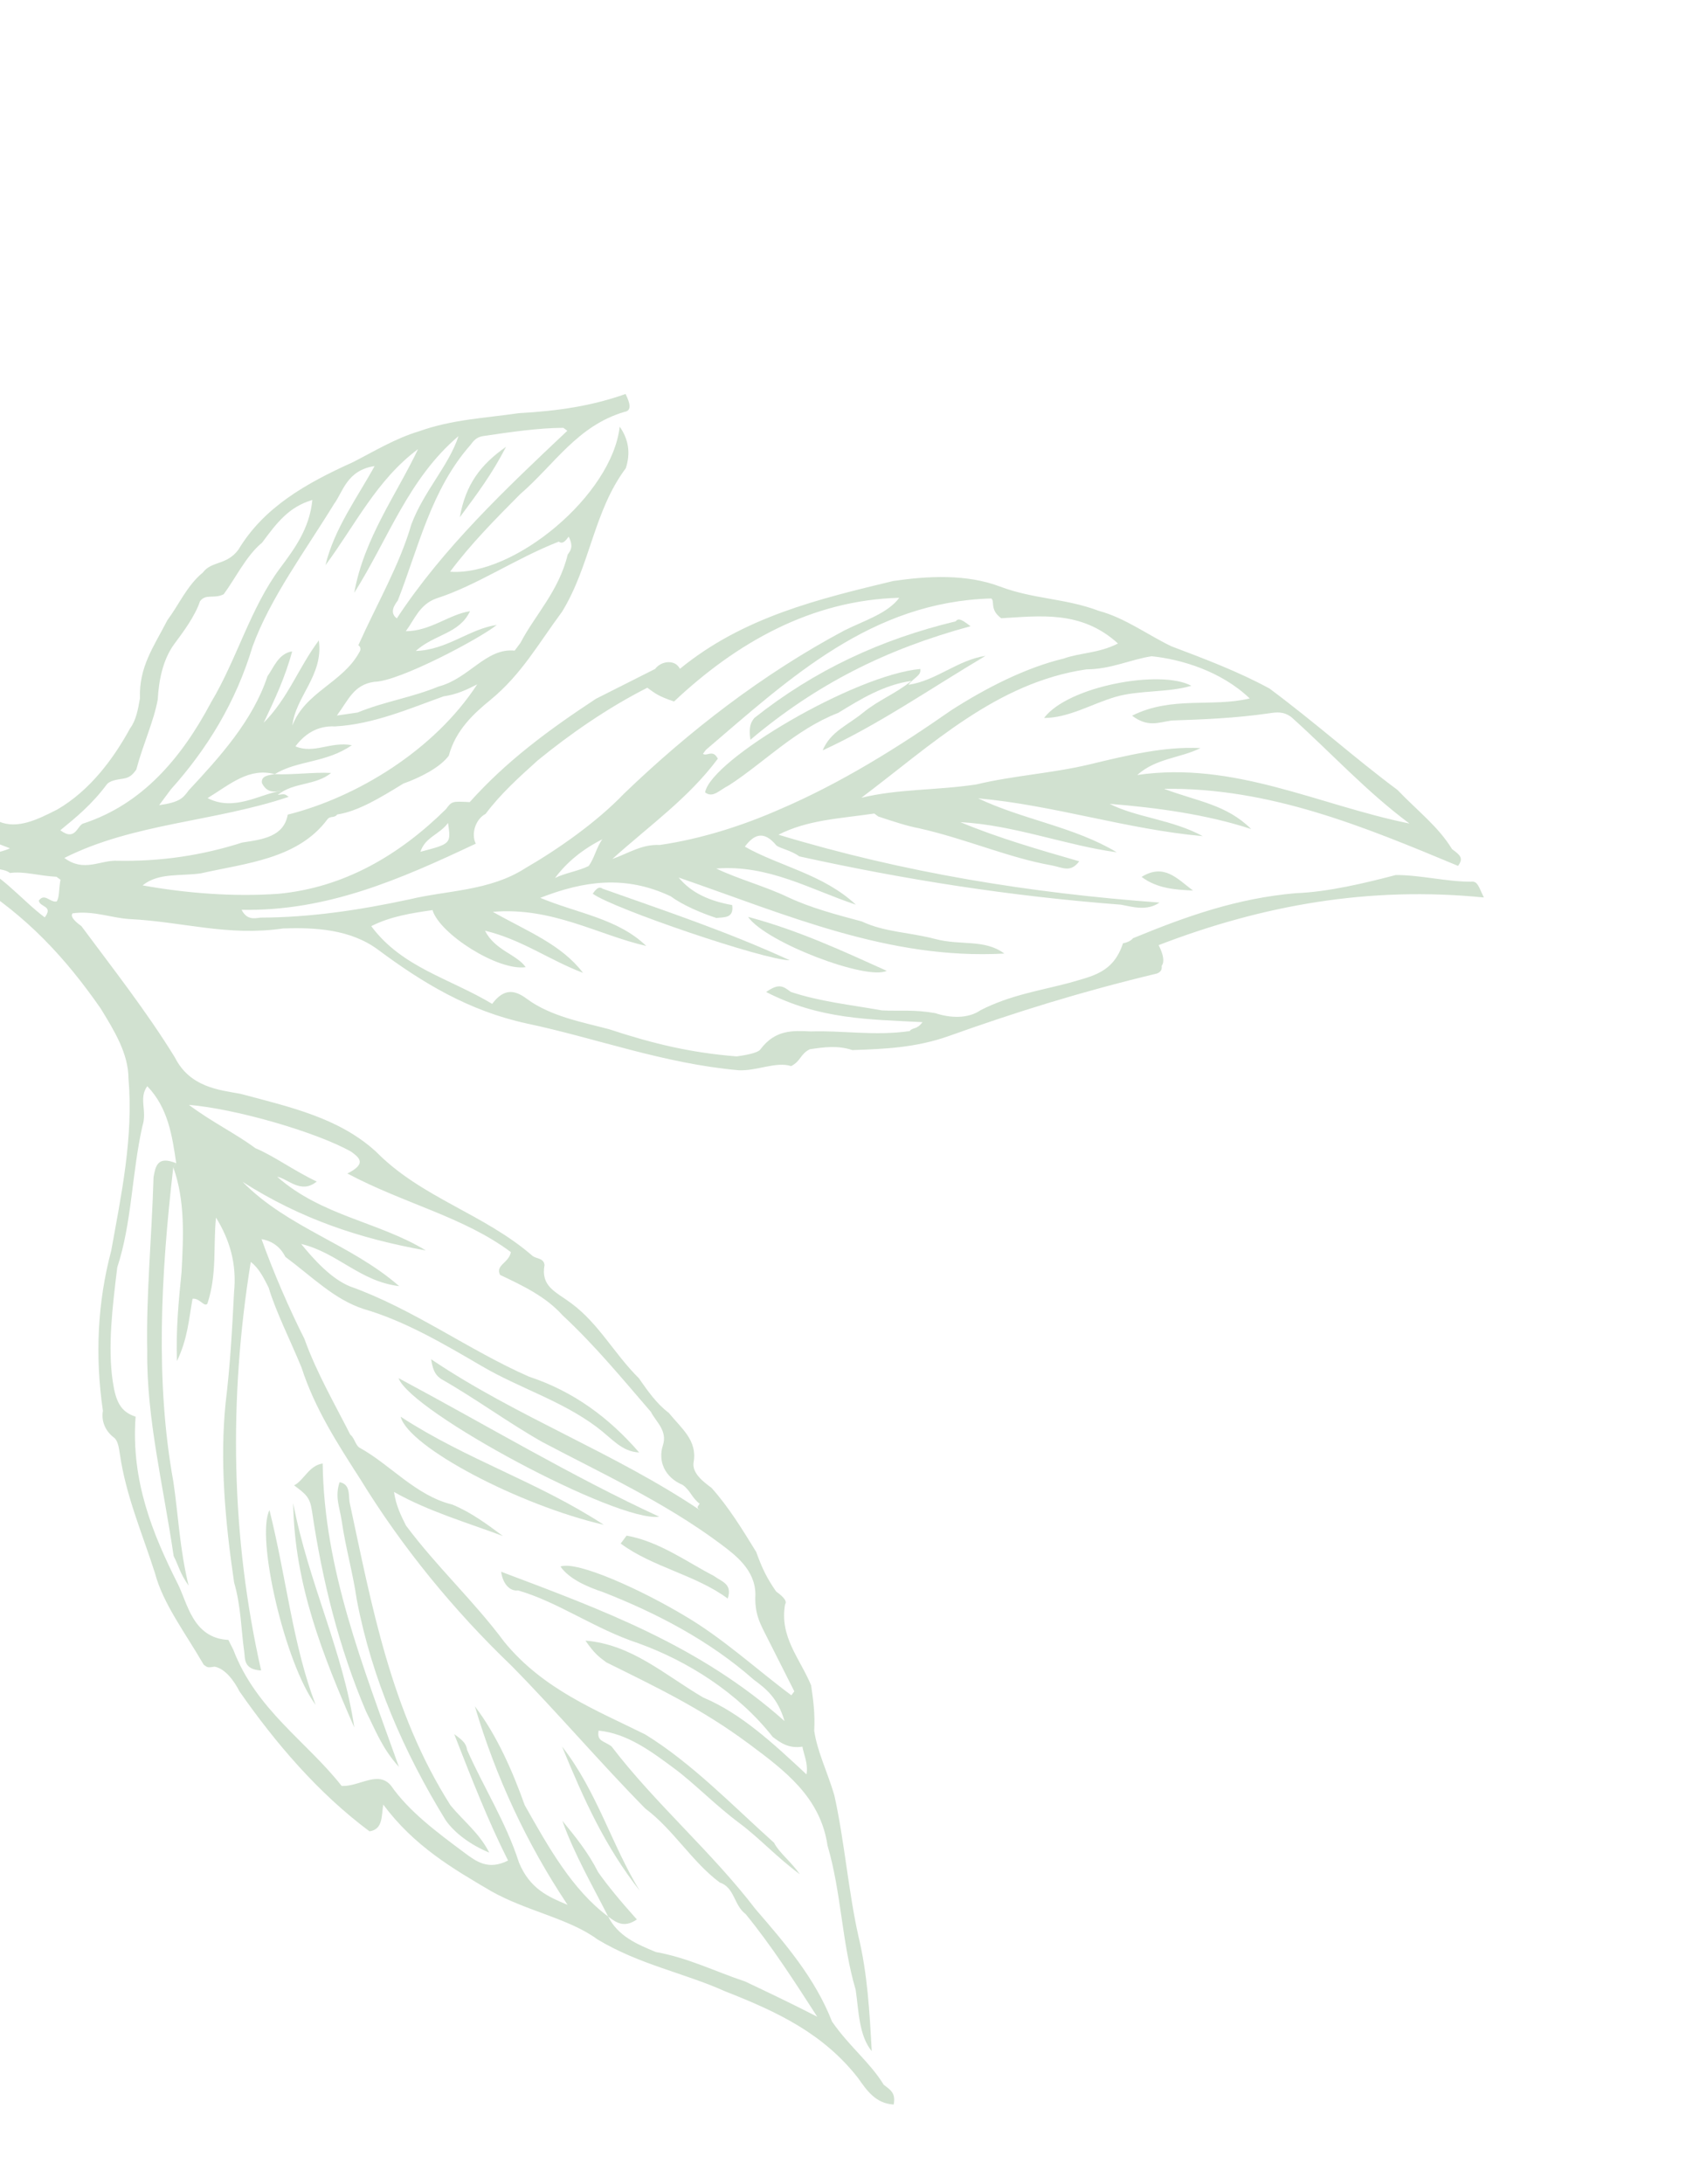 <svg width="362" height="463" viewBox="0 0 362 463" fill="none" xmlns="http://www.w3.org/2000/svg">
<path d="M-41.595 157.779C-34.246 161.952 -27.519 166.961 -19.748 168.815C-13.445 170.898 -7.148 172.968 -0.22 174.202C3.772 175.862 7.966 173.756 12.145 171.639C19.052 167.63 24.06 160.903 27.613 154.388C28.863 152.709 29.273 150.395 29.678 148.087C29.447 141.375 32.581 137.166 35.495 131.498C37.999 128.135 39.664 124.146 43.017 121.396C44.891 118.879 48.049 119.915 50.554 116.552C55.967 107.517 64.969 102.448 74.814 98.01C79.002 95.891 83.816 92.941 88.847 91.452C95.966 88.912 102.682 88.678 110.015 87.604C118.196 87.154 125.529 86.08 132.66 83.534C133.716 85.632 133.921 87.099 132.462 87.317C122.399 90.284 117.607 98.484 110.286 104.801C105.062 110.065 99.838 115.328 95.452 121.22C109.09 122.216 129.797 104.941 131.417 90.463C133.322 93.184 133.75 96.115 132.712 99.273C125.825 108.523 125.235 119.855 119.181 129.729C114.173 136.456 110.631 142.977 103.939 148.46C100.59 151.194 96.617 154.779 95.177 160.229C93.294 162.758 89.104 164.869 85.541 166.139C80.73 169.096 75.91 172.042 71.511 172.692C70.883 173.536 70.038 172.907 69.412 173.748C63.15 182.159 52.043 183.033 42.613 185.171C38.205 185.812 33.587 184.992 30.243 187.731C39.48 189.379 49.341 190.18 58.987 189.515C73.037 188.205 84.762 181.241 94.582 171.556C95.832 169.878 95.832 169.878 99.61 170.072C107.338 161.445 116.124 154.913 126.376 148.165C130.567 146.052 134.757 143.94 138.941 141.827C140.195 140.142 143.134 139.721 144.192 141.806C157.577 130.85 173.501 127.022 189.43 123.188C196.768 122.117 204.949 121.668 212.086 124.373C219.223 127.068 225.94 126.831 233.083 129.54C238.541 130.984 243.589 134.743 248.423 137.035C255.56 139.74 262.706 142.435 269.219 145.987C279.311 153.5 287.106 160.601 296.358 167.488C300.777 172.091 304.981 175.221 307.93 180.035C309.619 181.292 310.454 181.914 309.204 183.592C289.248 175.275 269.29 166.96 246.849 167.249C253.991 169.948 260.073 170.554 265.333 175.782C255.89 172.667 245.185 171.238 235.323 170.439C240.997 173.347 248.554 173.746 255.061 177.287C239.117 175.872 223.369 170.688 207.425 169.273C217.089 173.853 227.786 175.283 236.829 180.709C226.127 179.275 214.997 174.911 203.666 174.321C211.646 177.648 220.255 180.14 228.865 182.62C226.982 185.149 225.303 183.898 222.994 183.483C213.758 181.834 204.934 177.878 194.855 175.608C192.55 175.198 189.402 174.167 186.252 173.119L185.407 172.49C178.074 173.574 171.362 173.804 165.082 176.981C191.746 185.064 218.61 189.371 245.889 191.37C243.164 193.266 240.021 192.229 237.708 191.819C214.207 190.016 191.961 186.527 169.499 181.575C167.82 180.325 165.51 179.912 164.665 179.283C161.927 175.938 159.838 176.992 157.958 179.517C165.316 183.689 174.547 185.334 181.494 191.812C172.043 188.697 163.006 183.275 151.886 184.156C156.723 186.445 162.186 187.893 167.006 190.184C171.844 192.471 177.305 193.921 182.765 195.374C187.597 197.659 192.841 197.647 198.302 199.088C203.755 200.539 208.79 199.056 212.988 202.182C188.462 203.53 166.814 193.957 143.924 186.065C146.667 189.413 150.656 191.077 155.27 191.902C155.705 194.835 153.394 194.422 151.931 194.645C148.772 193.608 144.788 191.936 142.264 190.057C132.594 185.475 123.788 186.775 114.571 190.369C122.557 193.697 130.95 194.716 137.051 200.566C126.98 198.295 117.095 192.248 104.515 193.338C111.866 197.508 119.013 200.21 123.647 206.278C116.509 203.574 110.616 199.187 102.851 197.336C104.965 201.519 109.578 202.345 111.482 205.068C105.604 205.92 93.209 197.995 91.724 192.968C87.316 193.608 82.909 194.258 78.726 196.371C85.262 205.153 95.339 207.426 104.375 212.851C106.883 209.481 109.188 209.891 111.717 211.774C116.76 215.528 123.692 216.767 129.145 218.218C138.597 221.321 146.363 223.191 156.225 223.989C157.698 223.774 160.628 223.345 161.253 222.505C164.386 218.297 168.161 218.495 171.938 218.692C178.646 218.458 185.574 219.691 192.915 218.616C193.54 217.776 194.385 218.405 195.635 216.726C184.309 216.131 173.818 216.167 162.477 210.333C165.186 208.437 166.03 209.066 167.715 210.32C174.008 212.396 180.1 212.998 187.027 214.233C190.802 214.431 193.734 213.999 198.352 214.818C201.503 215.867 205.285 216.055 208.001 214.161C214.286 210.988 220.154 210.129 226.652 208.423C231.68 206.939 236.084 206.303 238.154 199.997C238.154 199.997 239.622 199.787 240.251 198.943C251.556 194.286 262.238 190.477 274.827 189.375C281.54 189.145 289.502 187.236 296 185.53C301.24 185.515 306.7 186.956 311.944 186.945C313.413 186.726 313.624 188.195 314.687 190.293C290.337 187.857 267.701 191.925 245.71 200.395C246.764 202.486 246.978 203.952 246.35 204.796C246.57 206.263 245.1 206.475 245.1 206.475C229.176 210.302 215.548 214.552 201.306 219.636C194.184 222.18 187.468 222.416 180.761 222.649C177.616 221.604 174.683 222.038 171.735 222.471C169.645 223.525 169.859 224.991 167.77 226.044C164.617 225.009 160.434 227.122 156.65 226.924C140.702 225.516 126.427 220.116 111.737 217.017C99.342 214.331 89.466 208.282 80.214 201.394C74.326 197.011 66.77 196.622 60.062 196.856C48.321 198.572 38.87 195.458 27.539 194.869C23.766 194.678 19.772 193.01 15.374 193.658C14.749 194.498 16.428 195.748 17.268 196.373C23.797 205.165 31.178 214.575 37.081 224.198C40.255 230.484 46.342 231.093 50.96 231.913C61.871 234.808 71.948 237.082 79.739 244.188C89.418 254.019 102.642 257.323 112.953 266.304C113.797 266.933 115.257 266.715 115.477 268.184C114.653 272.806 117.806 273.841 121.17 276.345C127.058 280.729 130.227 287.011 135.489 292.234C137.39 294.961 139.287 297.671 141.811 299.551C144.546 302.9 147.91 305.404 147.095 310.025C146.681 312.335 149.205 314.214 150.884 315.464C154.464 319.442 157.417 324.251 160.371 329.068C161.645 332.627 162.701 334.726 164.594 337.441C165.439 338.069 167.119 339.32 166.493 340.159C165.264 347.09 169.679 351.69 172.011 357.342C172.437 360.277 172.871 363.21 172.671 366.984C173.317 371.396 175.431 375.58 176.924 380.607C179.045 390.04 179.929 401.154 182.059 410.586C183.969 418.549 184.423 426.725 184.864 434.907C182.129 431.559 182.114 426.319 181.465 421.912C178.49 411.852 178.456 401.37 175.49 391.308C173.981 381.034 166.409 375.396 158.841 369.762C148.74 362.242 139.076 357.673 128.569 352.461C126.89 351.21 126.045 350.582 124.155 347.861C134.015 348.662 140.958 355.144 149.16 359.936C157.137 363.266 164.081 369.748 171.031 376.22C171.442 373.915 170.383 371.821 170.167 370.348C167.234 370.782 165.549 369.528 163.87 368.278C156.494 358.871 145.771 352.185 135.481 348.456C126.034 345.337 118.462 339.7 109.85 337.212C108.381 337.431 106.702 336.181 106.268 333.248C127.693 341.345 148.275 348.822 166.374 364.914C164.886 359.891 162.362 358.012 159.833 356.129C150.37 347.771 139.024 341.934 127.889 337.575C124.739 336.527 120.746 334.868 118.856 332.148C122.411 330.879 136.066 337.122 145.111 342.543C153.309 347.341 160.256 353.818 167.823 359.452L168.448 358.612C166.33 354.425 164.22 350.236 162.106 346.052C161.056 343.957 160 341.859 160.196 338.089C160.172 332.843 155.968 329.713 152.599 327.205C140.829 318.442 127.173 312.191 114.983 305.733C107.625 301.561 100.898 296.552 93.54 292.38C92.7 291.755 91.856 291.126 91.427 288.196C109.72 300.51 130.306 307.982 148.591 320.298C147.751 319.673 147.751 319.673 148.38 318.828C146.701 317.578 146.481 316.109 144.802 314.859C140.813 313.194 139.538 309.627 140.573 306.483C141.613 303.334 139.084 301.451 138.033 299.356C131.715 292.034 126.238 285.346 119.291 278.869C115.711 274.891 110.874 272.603 106.05 270.317C104.991 268.223 107.926 267.798 108.339 265.48C98.248 257.967 85.858 255.284 73.667 248.818C77.86 246.712 76.171 245.454 74.492 244.204C67.135 240.04 49.917 235.067 40.056 234.267C45.099 238.022 49.937 240.31 54.145 243.443C58.134 245.108 62.343 248.241 67.17 250.522C63.831 253.264 61.088 249.925 58.778 249.502C68.245 257.863 80.424 259.077 90.297 265.13C76.446 262.656 63.846 258.503 51.441 250.581C61.123 260.407 74.347 263.712 84.659 272.702C76.267 271.682 71.634 265.614 63.862 263.751C66.6 267.095 70.18 271.073 74.172 272.733C87.613 277.511 99.393 286.281 112.208 291.899C121.651 295.013 129.223 300.651 135.545 307.967C131.767 307.773 129.877 305.053 126.513 302.548C118.941 296.911 110.329 294.423 102.128 289.63C93.931 284.832 85.734 280.035 77.127 277.55C70.829 275.471 66.406 270.873 60.513 266.486C59.459 264.396 57.774 263.142 55.469 262.732C58.005 269.855 61.393 277.606 64.562 283.888C67.106 291.01 71.115 297.918 74.287 304.195C75.132 304.824 75.338 306.29 76.183 306.919C82.694 310.454 88.178 317.154 95.941 319.018C99.934 320.678 103.297 323.182 106.661 325.687C99.528 322.986 90.913 320.503 83.556 316.339C83.986 319.269 85.045 321.363 86.095 323.457C92.637 332.243 100.415 339.346 106.952 348.137C115.168 358.168 126.295 362.537 136.809 367.739C146.682 373.792 155.528 382.988 164.156 390.724C165.21 392.814 167.739 394.697 169.633 397.412C164.585 393.654 161.007 389.685 156.803 386.555C151.75 382.793 147.332 378.199 143.124 375.066C138.076 371.308 133.033 367.553 126.949 366.939C126.534 369.249 127.999 369.034 129.684 370.288C138.96 382.422 150.947 392.659 160.223 404.793C166.54 412.106 172.853 419.424 176.452 428.645C180.25 434.083 184.459 437.216 187.413 442.033C189.092 443.284 189.932 443.909 189.527 446.217C185.744 446.018 183.85 443.303 181.954 440.58C174.577 431.164 164.915 426.581 153.775 422.219C144.963 418.268 135.721 416.616 126.685 411.202C120.798 406.818 111.556 405.166 104.2 401.002C96.002 396.204 87.81 391.41 81.277 382.624C80.863 384.933 81.292 387.863 78.359 388.297C67.423 380.155 58.366 369.49 50.774 358.609C49.715 356.516 47.816 353.797 45.506 353.383C44.046 353.601 44.046 353.601 43.202 352.972C39.198 346.068 34.556 340.002 32.851 333.505C30.097 324.913 26.713 317.166 25.427 308.354C25.207 306.886 24.998 305.425 24.153 304.796C22.469 303.542 21.415 301.452 21.824 299.139C20.109 287.398 20.698 276.067 23.593 265.156C25.656 253.61 28.335 241.225 27.245 228.644C27.22 223.398 24.271 218.584 21.318 213.775C13.726 202.895 5.723 194.319 -5.838 187.017C-6.678 186.392 -8.362 185.138 -6.487 182.619C-0.176 184.692 4.449 190.761 9.492 194.515C11.375 191.986 8.442 192.42 8.231 190.951C9.481 189.271 10.541 191.365 12 191.147C12.626 190.307 12.42 188.841 12.825 186.532L11.986 185.907C8.211 185.708 5.063 184.677 2.124 185.099C0.449 183.852 -1.649 184.907 -1.24 182.594C-2.294 180.504 0.01 180.915 2.109 179.859C-13.016 173.828 -28.344 171.575 -42.42 162.392C-31.484 170.534 -18.267 173.849 -7.542 180.52C-7.948 182.829 -9.421 183.044 -9.421 183.044C-20.143 176.368 -31.054 173.473 -41.561 168.261C-44.714 167.226 -47.861 166.195 -46.827 163.042C-47.257 160.104 -45.167 159.05 -41.595 157.779ZM36.981 136.525C34.475 139.891 33.656 144.508 33.456 148.282C32.637 152.899 30.347 157.738 28.898 163.19C28.268 164.037 27.648 164.87 26.174 165.086C24.71 165.309 23.241 165.52 22.612 166.365C19.486 170.563 16.142 173.302 12.79 176.042C16.153 178.546 16.353 174.772 17.826 174.556C29.973 170.532 38.326 161.066 44.787 148.871C50.205 139.831 53.108 128.909 59.366 120.503C62.498 116.295 65.632 112.085 66.242 106.008C61.214 107.492 58.709 110.856 55.577 115.064C52.228 117.798 49.939 122.637 47.435 126C45.337 127.054 43.663 125.808 42.411 127.488C41.363 130.639 38.859 134.002 36.981 136.525ZM24.976 182.504C34.002 182.683 42.799 181.394 51.395 178.635C55.798 177.989 60.203 177.353 61.02 172.728C75.485 169.107 92.018 159.192 101.199 145.107C99.107 146.165 97.016 147.22 94.072 147.647C86.95 150.191 79.199 153.579 71.031 154.023C67.247 153.825 64.534 155.726 62.654 158.251C66.644 159.916 69.988 157.177 74.61 158.001C69.163 161.791 63.079 161.187 58.267 164.144C52.809 162.69 48.835 166.265 44.023 169.222C49.69 172.139 55.138 168.348 59.536 167.699L58.911 168.539C60.381 168.327 60.381 168.327 61.221 168.953C45.507 174.252 28.309 174.521 13.649 181.91C17.857 185.043 21.206 182.308 24.976 182.504ZM70.857 106.831C64.808 116.709 57.296 126.799 53.553 137.096C50.029 148.852 43.983 158.737 36.25 167.36L33.746 170.723C38.155 170.082 38.779 169.243 40.031 167.562C46.502 160.612 53.613 152.824 56.726 143.373C57.976 141.695 59.012 138.55 61.955 138.114C60.5 143.574 58.212 148.41 55.922 153.239C61.145 147.976 63.22 141.683 67.607 135.791C68.682 143.122 62.614 147.757 62.005 153.844C64.708 146.707 72.675 144.792 76.214 138.274C76.214 138.274 76.843 137.43 75.998 136.801C79.953 127.983 84.75 119.787 87.238 111.175C89.938 104.033 95.162 98.779 97.234 92.469C86.574 101.528 82.421 114.129 75.124 125.695C77.178 114.15 84.066 104.898 88.653 95.229C79.857 101.764 75.279 111.43 69.017 119.842C70.872 112.071 75.883 105.34 79.437 98.823C73.56 99.694 72.735 104.308 70.857 106.831ZM84.357 127.337C83.727 128.184 82.477 129.862 84.156 131.113C93.971 116.187 107.136 103.762 120.31 91.337L119.47 90.712C114.218 90.733 108.351 91.592 102.479 92.457C101.014 92.671 100.389 93.511 99.763 94.352C91.408 103.821 88.719 116.208 84.357 127.337ZM71.436 151.716C72.906 151.504 74.374 151.285 75.835 151.075C81.498 148.749 87.365 147.891 93.018 145.557C99.519 143.857 103.059 137.339 109.146 137.95L110.397 136.269C113.314 130.588 118.542 125.328 120.398 117.566C121.027 116.722 121.655 115.877 120.596 113.783C119.971 114.623 119.342 115.468 118.498 114.839C109.29 118.44 101.123 124.131 92.538 126.888C88.973 128.159 87.935 131.317 86.059 133.836C91.299 133.821 95.278 130.24 99.675 129.592C97.39 134.425 92.144 134.45 88.171 138.023C94.886 137.789 99.476 133.366 105.344 132.507C102.005 135.249 84.631 144.541 79.383 144.558C74.985 145.196 73.942 148.35 71.436 151.716ZM55.228 194.563C65.714 194.523 75.991 193.022 86.887 190.679C94.858 188.758 103.869 188.935 111.406 184.081C118.319 180.076 126.474 174.38 132.327 168.282C146.126 155.016 161.602 143.005 178.979 133.719C183.163 131.606 188.196 130.125 190.709 126.75C172.036 127.237 156.127 136.314 142.949 148.735C139.806 147.698 138.961 147.069 137.282 145.819C128.905 150.048 120.738 155.738 114.051 161.215C110.072 164.796 106.108 168.367 102.974 172.577C100.88 173.636 99.841 176.785 100.9 178.879C84.777 186.49 69.278 193.253 51.236 192.903C52.299 194.992 53.755 194.779 55.228 194.563ZM30.214 238.701C27.941 248.778 27.98 259.263 24.867 268.715C23.843 277.112 22.829 285.508 23.903 292.84C24.548 297.244 25.598 299.339 28.756 300.377C27.756 314.012 32.41 325.322 37.689 335.793C39.802 339.977 40.877 347.318 48.43 347.713L49.484 349.803C54.357 362.582 65.079 369.259 72.451 378.671C76.224 378.862 80.202 375.282 82.937 378.631C86.731 384.074 92.619 388.457 98.507 392.841C101.036 394.723 103.555 396.599 107.743 394.489C103.515 386.113 99.921 376.896 96.321 367.675C98.006 368.929 98.85 369.558 99.056 371.024C102.445 378.775 107.298 386.312 110.051 394.895C112.381 400.552 116.373 402.211 120.364 403.885C111.716 390.906 105.167 376.871 100.705 361.788C105.347 367.854 108.727 375.606 111.266 382.725C116.334 391.726 121.402 400.727 128.974 406.364C131.084 410.553 135.073 412.218 139.07 413.881C145.994 415.12 151.666 418.03 157.969 420.112C162.801 422.397 167.635 424.691 173.307 427.601C168.455 420.073 163.606 412.54 158.133 405.847C155.609 403.968 155.799 400.186 152.651 399.156C146.758 394.769 142.749 387.861 136.861 383.478C127.179 373.652 118.123 362.986 108.441 353.16C96.231 341.46 85.275 328.075 76.413 313.631C71.565 306.099 66.715 298.557 63.953 289.976C61.633 284.317 58.459 278.031 56.97 273.008C55.92 270.913 54.861 268.819 53.181 267.569C48.463 296.738 48.983 325.892 55.377 354.19C51.597 353.987 52.003 351.678 51.794 350.217C51.144 345.81 51.129 340.571 49.648 335.538C47.709 322.333 46.614 309.749 47.834 297.582C48.853 289.19 49.238 281.631 49.629 274.083C50.243 267.999 48.753 262.967 45.804 258.153C45.195 264.241 46.059 270.113 43.984 276.406C43.355 277.251 42.305 275.156 40.831 275.372C40.006 279.986 39.808 283.769 37.527 288.596C37.289 281.893 37.893 275.802 38.502 269.714C38.896 262.162 39.287 254.615 36.747 247.488L37.372 246.648C36.508 240.776 35.652 234.903 31.234 230.309C29.358 232.828 31.254 235.552 30.214 238.701ZM89.16 180.603C95.658 178.897 95.658 178.897 95.012 174.495C93.134 177.018 90.195 177.449 89.16 180.603ZM124.831 183.621C126.082 181.94 126.49 179.629 127.74 177.95C123.558 180.061 120.209 182.796 117.703 186.161C119.802 185.105 122.733 184.675 124.831 183.621ZM139.919 179.162C148.721 177.868 157.314 175.113 165.06 171.731C178.466 166.025 190.806 158.216 201.686 150.624C209.223 145.78 217.604 141.545 225.566 139.636C229.125 138.361 232.904 138.555 237.092 136.446C229.304 129.336 220.498 130.635 212.317 131.084C209.793 129.205 211.05 127.517 210.211 126.892C184.827 127.617 167.689 143.615 149.701 158.99L149.075 159.831C149.92 160.459 151.175 158.775 152.225 160.869C145.963 169.281 137.802 174.973 129.854 182.133C133.418 180.862 136.141 178.968 139.919 179.162ZM206.993 166.337C214.952 164.422 223.138 163.976 231.1 162.067C239.061 160.138 247.028 158.223 254.58 158.618C250.392 160.728 245.145 160.752 241.175 164.321C261.718 161.323 279.586 170.701 298.899 174.614C289.642 167.723 282.48 159.782 273.852 152.046C272.173 150.796 270.705 151.015 269.234 151.226C261.898 152.295 255.186 152.535 248.478 152.769C245.543 153.196 243.441 154.255 240.077 151.751C248.453 147.523 257.068 150.006 265.026 148.093C258.924 142.244 250.321 139.755 244.234 139.145C239.827 139.795 235.637 141.906 230.398 141.921C211.322 144.724 197.523 157.98 182.665 169.151C190.634 167.232 198.186 167.627 206.993 166.337Z" fill="#BFD6BE" fill-opacity="0.72"/>
<path d="M139.793 321.584C130.983 322.879 87.063 299.325 84.524 292.206C103.223 302.212 121.304 313.048 139.793 321.584Z" fill="#BFD6BE" fill-opacity="0.72"/>
<path d="M128.048 323.302C110.201 319.174 86.665 306.88 84.961 300.383C99.054 309.563 113.963 314.121 128.048 323.302Z" fill="#BFD6BE" fill-opacity="0.72"/>
<path d="M127.783 188.43C141.228 193.212 153.822 197.363 167.487 203.603C162.229 203.622 129.9 192.619 125.692 189.486C126.313 188.651 126.943 187.805 127.783 188.43Z" fill="#BFD6BE" fill-opacity="0.72"/>
<path d="M188.04 205.84C183.856 207.954 162.434 199.842 158.636 194.405C169.557 197.308 179.223 201.885 188.04 205.84Z" fill="#BFD6BE" fill-opacity="0.72"/>
<path d="M151.375 334.131C153.054 335.381 155.364 335.796 154.329 338.948C147.592 333.933 138.36 332.288 131.627 327.275L132.878 325.596C139.813 326.829 145.701 331.212 151.375 334.131Z" fill="#BFD6BE" fill-opacity="0.72"/>
<path d="M253.001 188.827C249.232 188.631 245.449 188.433 242.085 185.929C246.902 182.975 249.637 186.323 253.001 188.827Z" fill="#BFD6BE" fill-opacity="0.72"/>
<path d="M37.373 246.647L36.748 247.487C34.105 270.362 32.921 293.019 36.77 314.187C37.849 321.523 38.079 328.236 39.999 336.206C38.099 333.479 37.893 332.013 36.825 329.92C34.685 315.245 31.066 300.781 31.221 286.517C30.975 274.565 32.185 262.392 32.561 249.605C32.974 247.287 33.379 244.979 37.373 246.647Z" fill="#BFD6BE" fill-opacity="0.72"/>
<path d="M58.269 164.142C62.047 164.327 66.445 163.689 70.228 163.887C66.879 166.622 62.261 165.802 58.913 168.537L59.538 167.697C58.073 167.912 56.6 168.127 55.549 166.033C55.33 164.564 56.799 164.354 58.269 164.142Z" fill="#BFD6BE" fill-opacity="0.72"/>
<path d="M74.122 318.456C78.812 340.258 82.88 362.894 95.536 382.78C98.275 386.124 101.638 388.628 103.752 392.812C99.759 391.152 96.395 388.648 94.5 385.924C85.639 371.489 78.867 355.991 75.668 339.222C74.807 333.345 73.319 328.322 72.459 322.454C72.032 319.51 70.974 317.425 72.013 314.268C74.313 314.683 73.908 316.991 74.122 318.456Z" fill="#BFD6BE" fill-opacity="0.72"/>
<path d="M68.431 310.306C68.721 332.747 76.978 353.274 84.596 374.637C81.026 370.667 79.748 367.105 77.638 362.916C71.925 349.512 68.311 335.052 66.162 320.377C65.732 317.448 64.888 316.819 62.369 314.943C64.461 313.876 65.502 310.735 68.431 310.306Z" fill="#BFD6BE" fill-opacity="0.72"/>
<path d="M75.136 366.281C68.369 350.787 62.445 335.913 62.175 318.714C65.375 335.484 72.772 350.142 75.136 366.281Z" fill="#BFD6BE" fill-opacity="0.72"/>
<path d="M66.935 361.486C60.403 352.7 54.23 325.879 57.147 320.197C60.761 334.657 62.067 348.711 66.935 361.486Z" fill="#BFD6BE" fill-opacity="0.72"/>
<path d="M135.664 400.885C128.287 391.47 123.848 381.624 119.195 370.322C126.568 379.734 129.757 391.259 135.664 400.885Z" fill="#BFD6BE" fill-opacity="0.72"/>
<path d="M126.841 396.939C128.743 399.652 131.478 403.001 135.058 406.979C132.338 408.869 130.658 407.619 128.974 406.365C125.806 400.091 121.793 393.18 119.254 386.062C121.996 389.401 124.731 392.75 126.841 396.939Z" fill="#BFD6BE" fill-opacity="0.72"/>
<path d="M252.644 145.405C247.616 146.9 241.527 146.292 236.5 147.776C231.471 149.26 226.659 152.218 221.411 152.235C226.423 145.502 246.135 141.866 252.644 145.405Z" fill="#BFD6BE" fill-opacity="0.72"/>
<path d="M195.163 141.837C195.379 143.31 193.909 143.522 192.659 145.201L193.28 144.366C187.412 145.226 182.598 148.176 177.786 151.133C168.57 154.727 162.086 161.671 154.559 166.523C152.458 167.582 151.206 169.263 149.527 168.013C150.756 161.082 181.114 143.146 195.163 141.837Z" fill="#BFD6BE" fill-opacity="0.72"/>
<path d="M202.674 131.739C203.303 130.894 204.147 131.523 205.827 132.774C187.805 137.666 173.141 145.06 159.132 156.855C158.707 153.92 159.335 153.075 159.957 152.241C172.72 142.12 186.749 135.568 202.674 131.739Z" fill="#BFD6BE" fill-opacity="0.72"/>
<path d="M183.028 151.107C186.377 148.372 189.935 147.1 193.279 144.361L192.657 145.196C198.525 144.336 203.125 139.921 208.993 139.062C197.271 146.021 186.392 153.611 174.456 159.105C176.12 155.117 179.678 153.844 183.028 151.107Z" fill="#BFD6BE" fill-opacity="0.72"/>
<path d="M107.312 94.738C104.398 100.415 101.269 104.619 97.51 109.667C98.745 102.74 101.874 98.536 107.312 94.738Z" fill="#BFD6BE" fill-opacity="0.72"/>
</svg>
